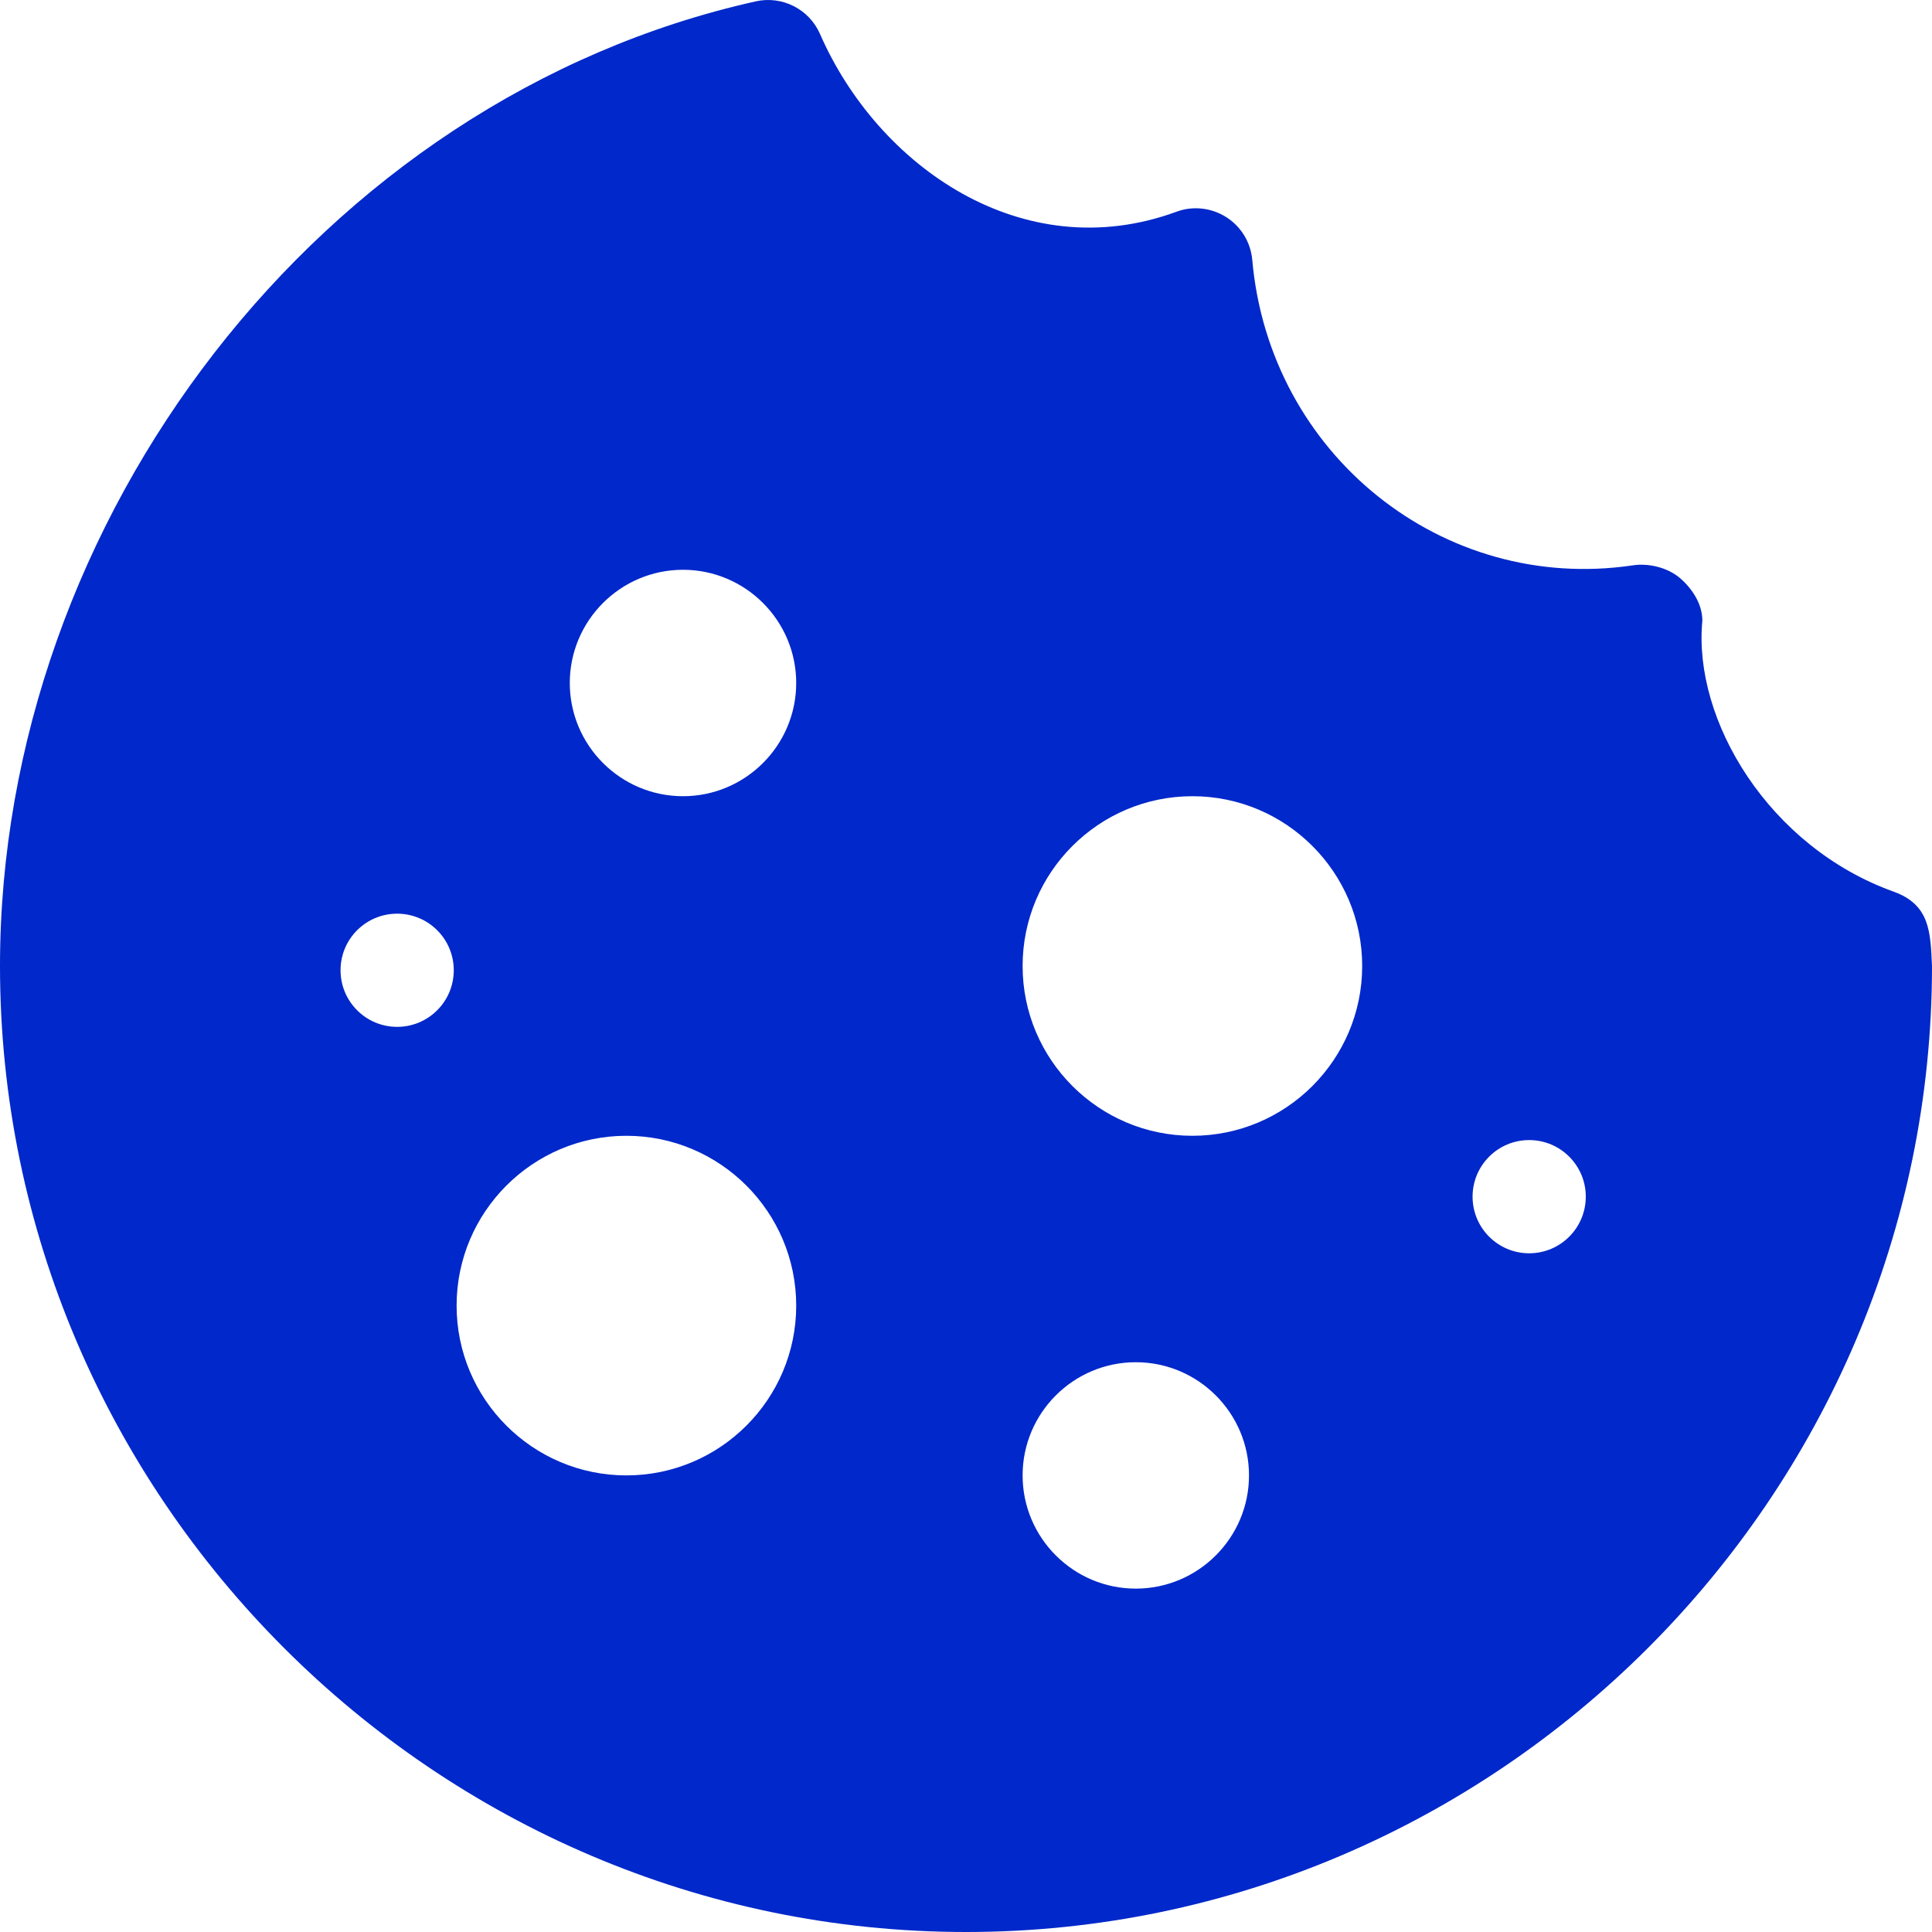 <svg width="60" height="60" viewBox="0 0 60 60" fill="none" xmlns="http://www.w3.org/2000/svg">
<g clip-path="url(#clip0_1_2101)">
<path d="M58.803 27.689C54.944 26.304 52.57 22.376 52.868 19.275C52.868 18.765 52.563 18.291 52.177 17.956C51.791 17.623 51.191 17.479 50.69 17.56C44.809 18.423 39.424 14.12 38.89 8.072C38.842 7.526 38.543 7.035 38.08 6.742C37.618 6.45 37.043 6.386 36.533 6.577C31.766 8.323 27.262 5.166 25.465 1.053C25.128 0.284 24.294 -0.14 23.472 0.042C9.94 3.062 0 16.132 0 30C0 46.478 13.522 60 30 60C46.478 60 60 46.478 60 30C59.951 28.953 59.944 28.098 58.803 27.689ZM12.334 31.89C11.363 31.89 10.576 31.103 10.576 30.132C10.576 29.161 11.363 28.375 12.334 28.375C13.305 28.375 14.092 29.161 14.092 30.132C14.092 31.103 13.305 31.89 12.334 31.89ZM19.453 45.82C16.545 45.82 14.18 43.455 14.18 40.547C14.18 37.639 16.545 35.273 19.453 35.273C22.361 35.273 24.727 37.639 24.727 40.547C24.727 43.455 22.361 45.82 19.453 45.82ZM21.211 24.727C19.273 24.727 17.695 23.149 17.695 21.211C17.695 19.273 19.273 17.695 21.211 17.695C23.149 17.695 24.727 19.273 24.727 21.211C24.727 23.149 23.149 24.727 21.211 24.727ZM35.273 49.336C33.335 49.336 31.758 47.758 31.758 45.82C31.758 43.882 33.335 42.305 35.273 42.305C37.211 42.305 38.789 43.882 38.789 45.82C38.789 47.758 37.211 49.336 35.273 49.336ZM37.031 35.273C34.123 35.273 31.758 32.908 31.758 30C31.758 27.092 34.123 24.727 37.031 24.727C39.939 24.727 42.304 27.092 42.304 30C42.304 32.908 39.939 35.273 37.031 35.273ZM47.49 38.922C46.519 38.922 45.732 38.134 45.732 37.164C45.732 36.193 46.519 35.406 47.49 35.406C48.461 35.406 49.248 36.193 49.248 37.164C49.248 38.134 48.461 38.922 47.49 38.922Z" fill="#0028CA"/>
</g>
<defs>
<clipPath id="clip0_1_2101">
<rect width="60" height="60" fill="white"/>
</clipPath>
</defs>
</svg>
